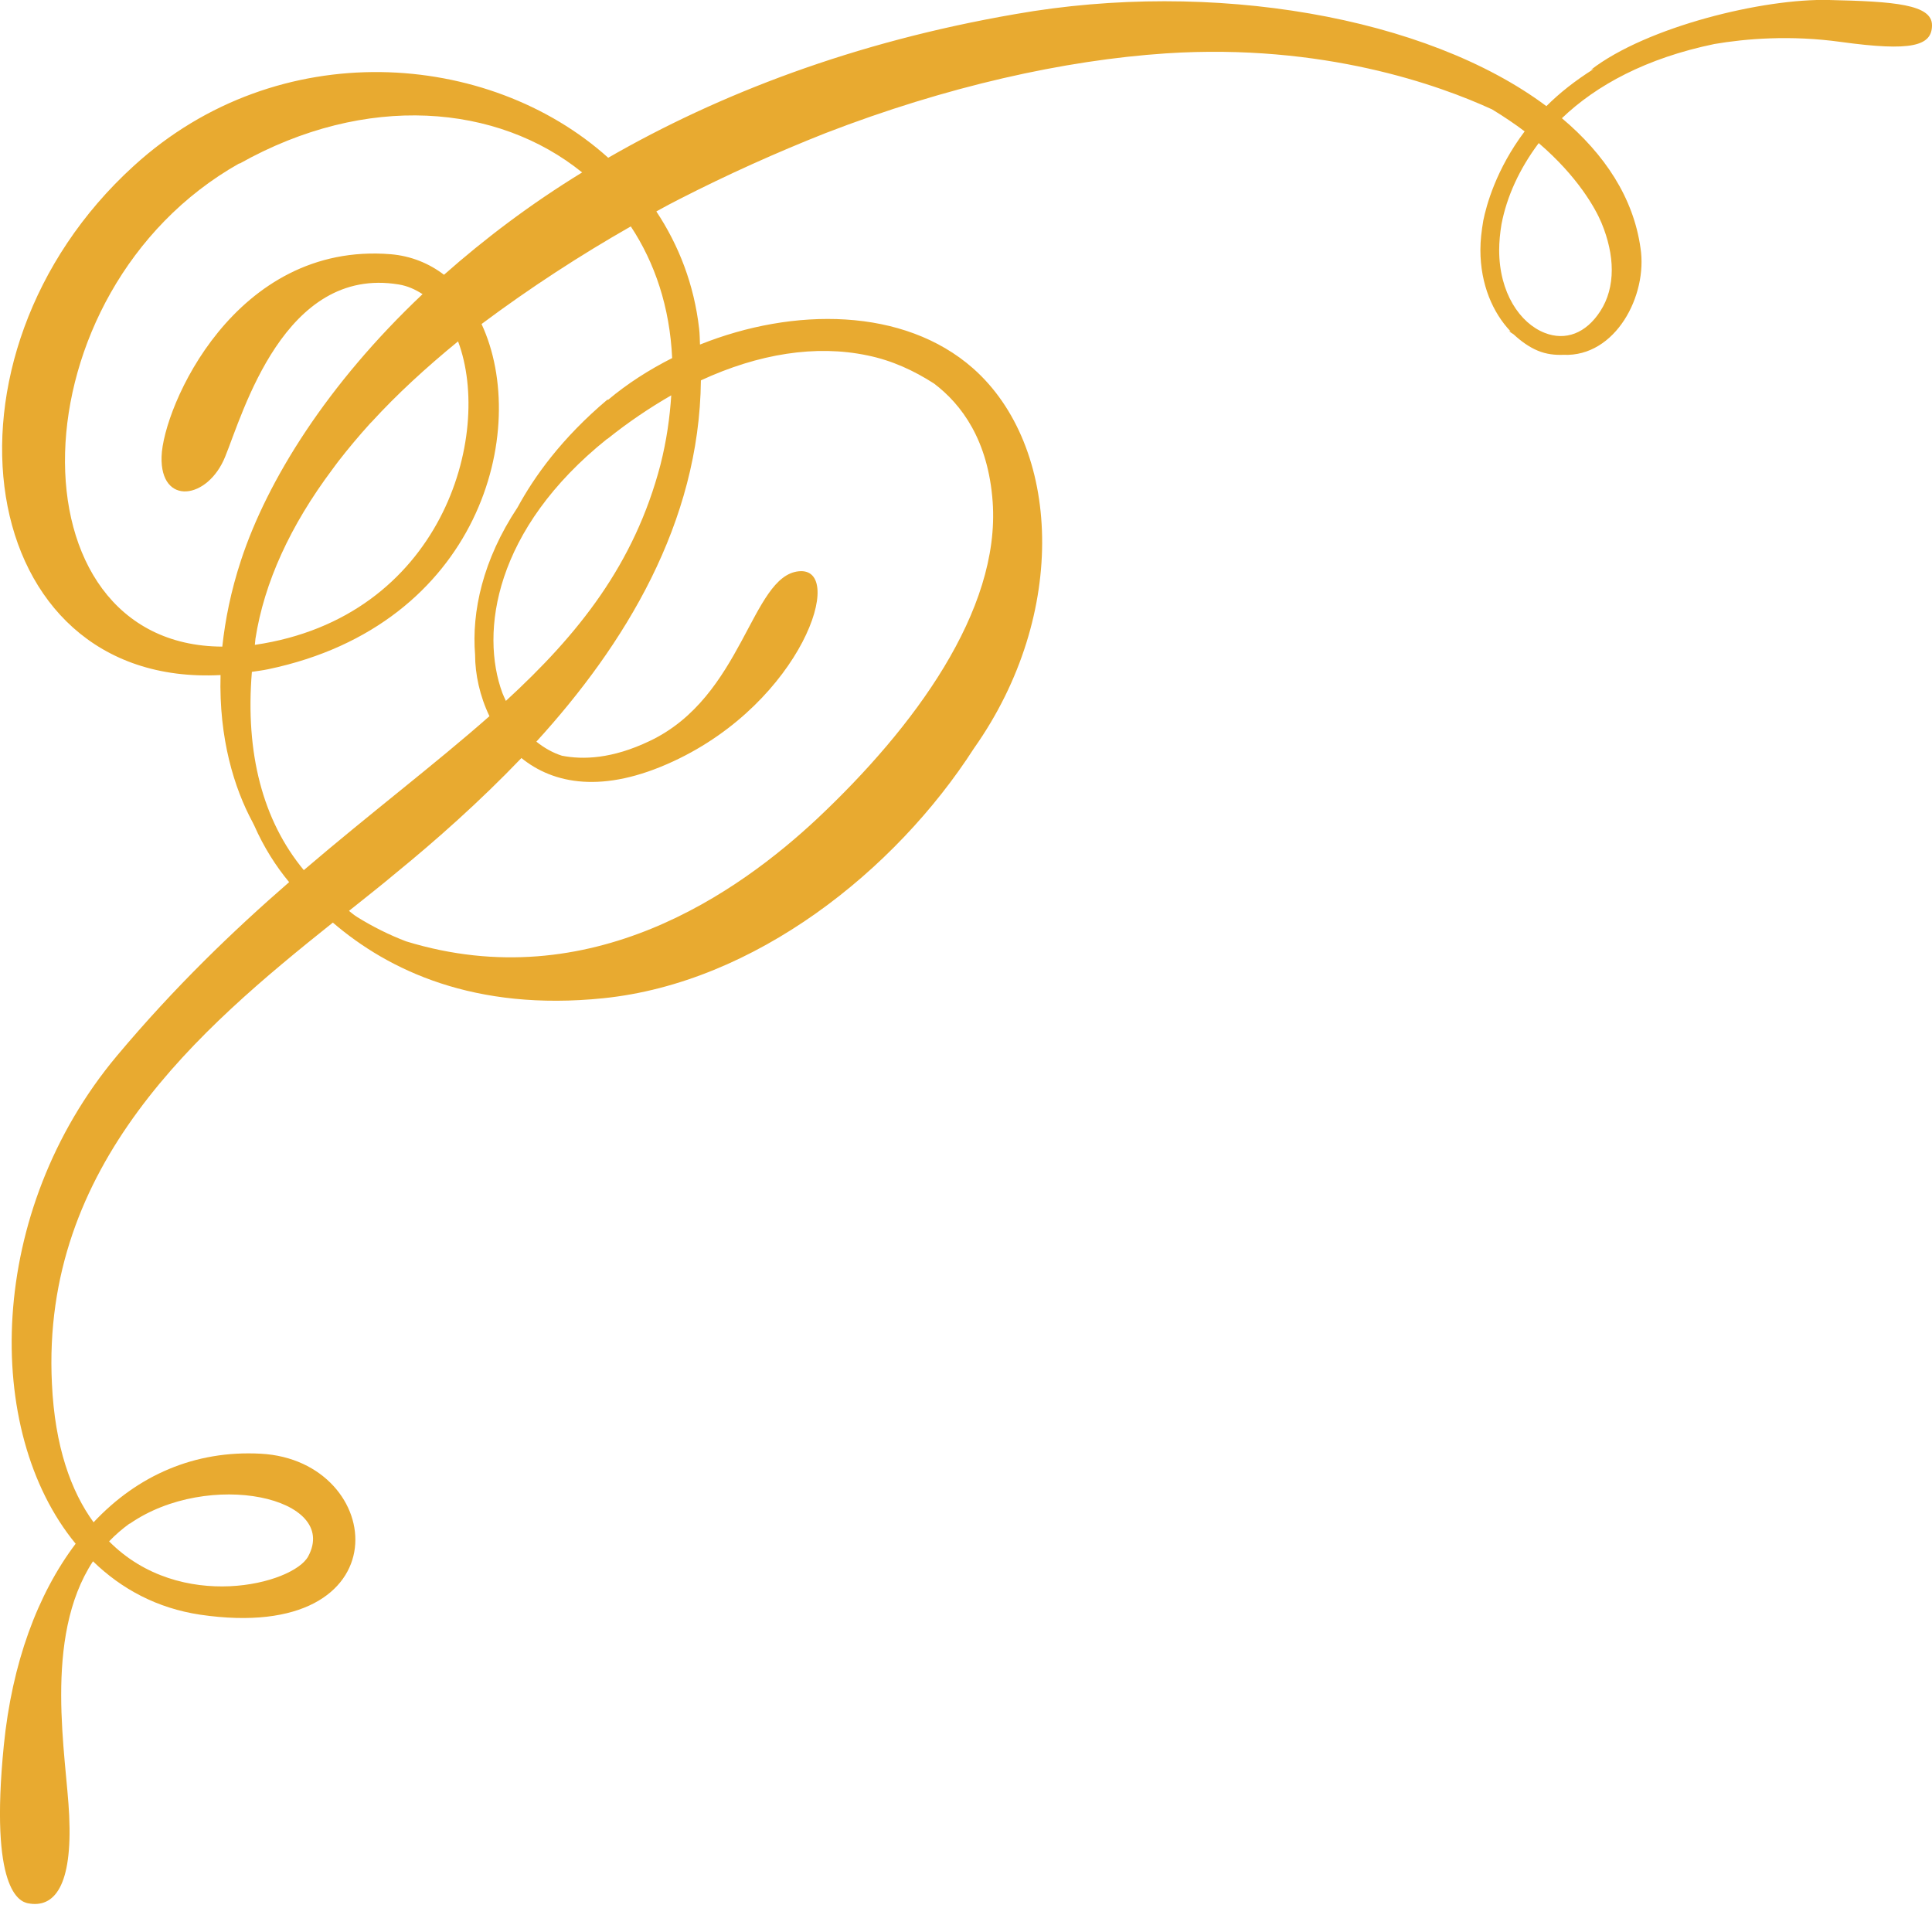 <svg width="32" height="32" viewBox="0 0 32 32" fill="none" xmlns="http://www.w3.org/2000/svg">
<g clip-path="url(#clip0_140_1728)">
<path d="M30.295 -2.02784e-06C29.212 -0.029 27.274 0.442 26.351 1.156C26.37 1.151 26.38 1.146 26.399 1.141C26.089 1.336 25.831 1.54 25.613 1.758C23.626 0.272 20.075 -0.34 16.821 0.233C14.14 0.695 11.905 1.559 10.074 2.613C8.097 0.835 4.614 0.563 2.22 2.744C-1.253 5.897 -0.447 11.395 3.653 11.181C3.624 12.236 3.881 13.056 4.182 13.615C4.192 13.634 4.202 13.654 4.211 13.673C4.372 14.038 4.571 14.348 4.789 14.611C3.862 15.417 2.895 16.345 1.938 17.486C-0.223 20.066 -0.287 23.699 1.253 25.569C0.622 26.404 0.199 27.546 0.063 28.911C-0.175 31.31 0.325 31.495 0.461 31.524C0.903 31.611 1.2 31.233 1.146 30.072C1.103 29.095 0.704 27.133 1.54 25.86C2.016 26.322 2.604 26.637 3.313 26.744C6.718 27.245 6.412 24.189 4.318 24.078C3.225 24.019 2.278 24.437 1.55 25.214C1.175 24.7 0.908 23.956 0.86 22.917C0.68 19.288 3.298 17.049 5.513 15.281C6.436 16.073 7.859 16.753 9.992 16.534C12.503 16.277 14.829 14.421 16.131 12.396C17.71 10.162 17.569 7.383 16.117 6.101C14.97 5.09 13.144 5.086 11.594 5.707C11.59 5.62 11.59 5.532 11.58 5.445C11.497 4.716 11.245 4.066 10.871 3.502C10.944 3.463 11.011 3.424 11.084 3.386C11.143 3.356 11.196 3.327 11.254 3.298C12.051 2.89 12.862 2.526 13.673 2.205C15.684 1.428 17.632 0.996 19.313 0.884C21.916 0.714 23.845 1.413 24.714 1.812C24.913 1.933 25.093 2.055 25.253 2.176C24.777 2.808 24.617 3.41 24.568 3.653C24.539 3.823 24.52 3.983 24.52 4.138C24.52 4.716 24.729 5.183 25.02 5.489C25.006 5.489 24.996 5.484 24.986 5.479C25.015 5.503 25.04 5.518 25.069 5.537C25.195 5.654 25.331 5.751 25.472 5.809C25.613 5.868 25.758 5.882 25.894 5.877C26.759 5.916 27.293 4.891 27.172 4.109C27.055 3.274 26.579 2.555 25.87 1.958C26.443 1.409 27.269 0.962 28.396 0.729C28.911 0.641 29.654 0.578 30.494 0.695C31.66 0.855 32 0.763 32 0.418C32 0.073 31.378 0.024 30.295 -2.02784e-06ZM2.147 25.239C3.454 24.33 5.63 24.802 5.105 25.778C4.857 26.239 2.987 26.72 1.807 25.53C1.909 25.423 2.021 25.326 2.147 25.234V25.239ZM4.221 10.681C4.226 10.647 4.226 10.613 4.231 10.579C4.376 9.647 4.809 8.704 5.503 7.777C5.537 7.733 5.566 7.689 5.601 7.645C5.766 7.432 5.941 7.223 6.13 7.014C6.14 7.004 6.149 6.995 6.159 6.985C6.572 6.533 7.053 6.091 7.587 5.654C8.175 7.223 7.31 10.229 4.221 10.681ZM10.059 7.271C10.409 6.99 10.764 6.752 11.118 6.548C11.094 6.917 11.041 7.296 10.939 7.699C10.506 9.35 9.579 10.506 8.379 11.609C8.359 11.565 8.34 11.526 8.321 11.478C7.951 10.472 8.185 8.767 10.059 7.267V7.271ZM8.631 12.551C9.166 12.989 9.992 13.149 11.152 12.61C13.29 11.619 14.023 9.384 13.231 9.462C12.44 9.54 12.309 11.541 10.759 12.274C10.137 12.571 9.656 12.585 9.307 12.517C9.156 12.469 9.01 12.386 8.884 12.284C10.346 10.681 11.585 8.665 11.609 6.3C12.566 5.858 13.513 5.707 14.368 5.887C14.776 5.97 15.14 6.14 15.471 6.353C15.927 6.698 16.369 7.291 16.442 8.316C16.568 10.118 15.135 12.056 13.533 13.562C12.245 14.766 9.783 16.529 6.727 15.592C6.446 15.485 6.174 15.349 5.916 15.189C5.868 15.16 5.824 15.121 5.78 15.087C6.047 14.873 6.315 14.664 6.557 14.46C7.218 13.921 7.942 13.28 8.636 12.556L8.631 12.551ZM3.968 2.71C6.067 1.53 8.243 1.724 9.642 2.856C8.777 3.386 8.024 3.959 7.354 4.551C7.106 4.362 6.81 4.24 6.475 4.211C3.886 3.998 2.701 6.747 2.676 7.563C2.652 8.384 3.444 8.277 3.73 7.563C4.022 6.849 4.707 4.396 6.606 4.712C6.752 4.736 6.878 4.794 6.999 4.872C5.421 6.363 4.43 7.951 3.993 9.277C3.823 9.792 3.73 10.268 3.682 10.71C0.117 10.696 0.209 4.823 3.964 2.706L3.968 2.71ZM10.064 6.616C9.292 7.267 8.845 7.903 8.573 8.403C7.995 9.273 7.811 10.132 7.869 10.846C7.869 11.167 7.947 11.531 8.107 11.862C7.199 12.663 6.145 13.46 5.032 14.412C4.352 13.591 4.061 12.474 4.172 11.128C4.26 11.114 4.352 11.104 4.444 11.084C7.947 10.351 8.792 7.121 7.976 5.367C8.782 4.765 9.613 4.226 10.448 3.75C10.846 4.352 11.094 5.086 11.133 5.931C10.749 6.125 10.385 6.358 10.069 6.625L10.064 6.616ZM24.869 3.716C24.957 3.254 25.166 2.798 25.486 2.37C26.132 2.924 26.424 3.449 26.526 3.692C26.637 3.959 26.696 4.226 26.696 4.469C26.696 4.726 26.633 4.959 26.506 5.154C26.268 5.523 25.928 5.649 25.584 5.513C25.175 5.353 24.831 4.848 24.831 4.143C24.831 4.007 24.845 3.862 24.869 3.716Z" fill="#E8AA30"/>
</g>
<defs>
<clipPath id="clip0_140_1728">
<rect width="32" height="31.543" fill="white"/>
</clipPath>
</defs>
</svg>
